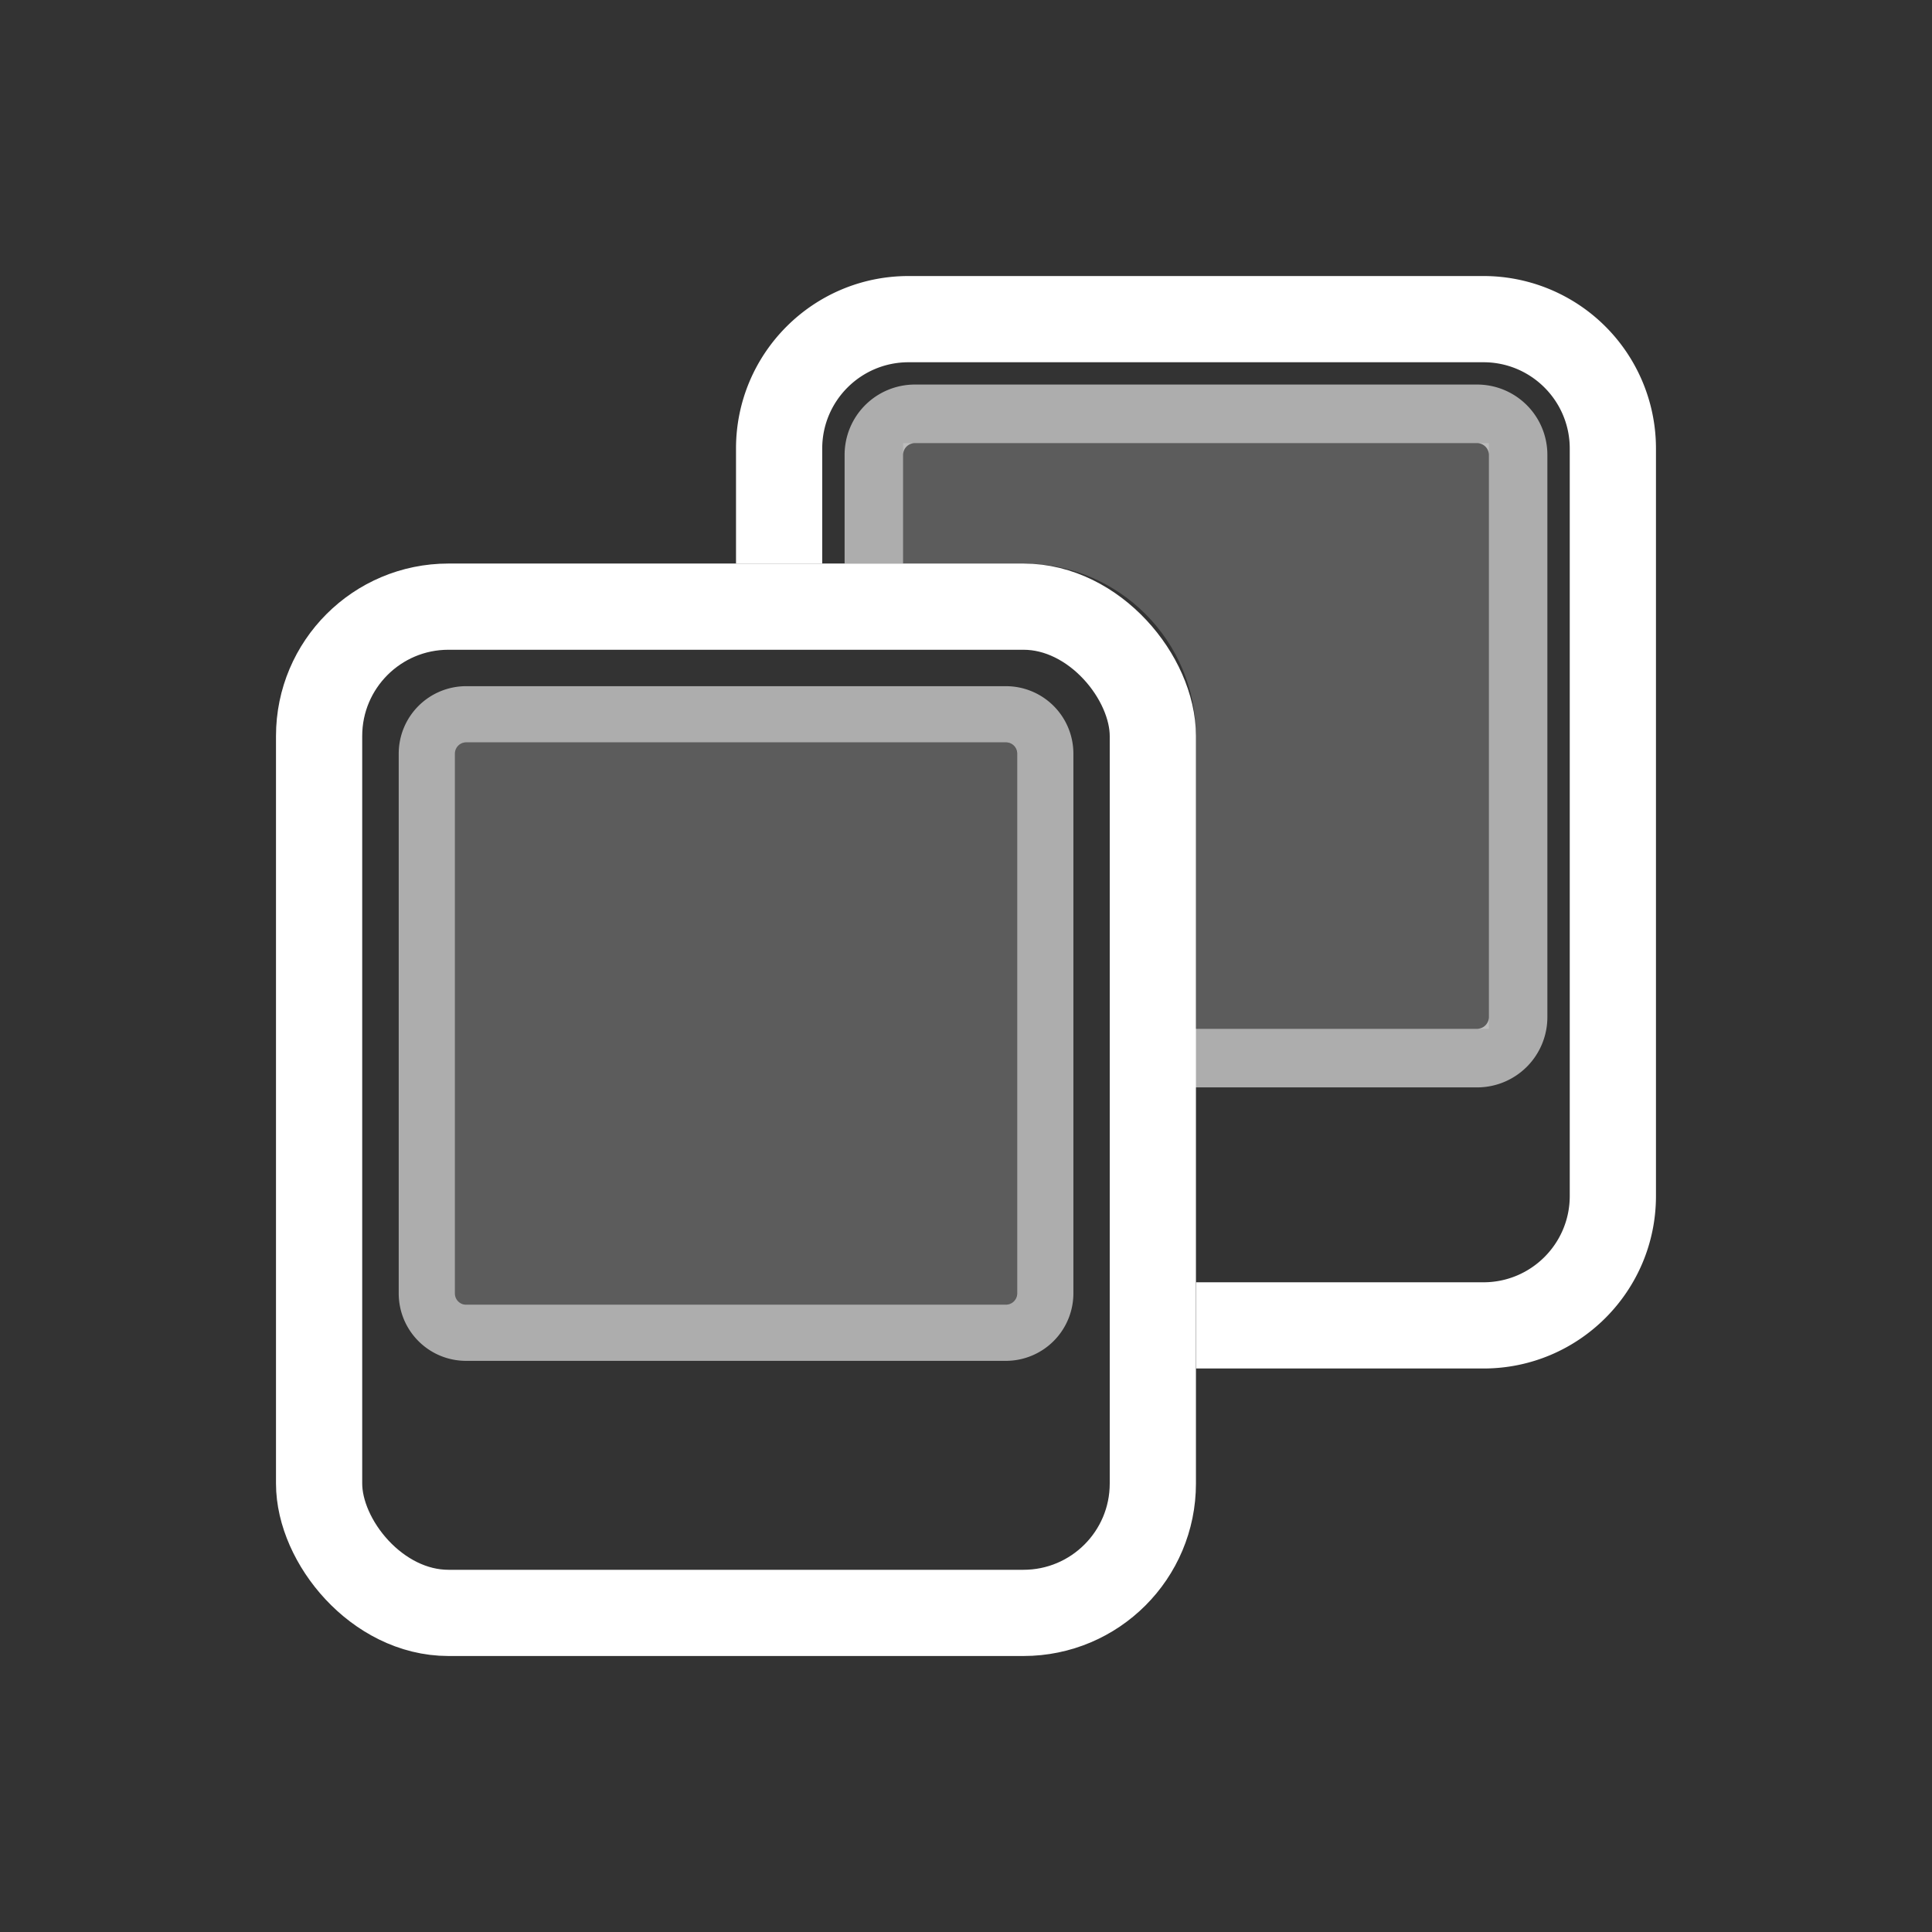 <svg xmlns="http://www.w3.org/2000/svg" width="24" height="24" fill="none"><rect width="100%" height="100%" fill="#333333" stroke="none"/><rect width="10.357" height="12.5" x="3.964" y="7.536" stroke="#fff" stroke-width="1.071" rx="1.607"/><path stroke="#fff" stroke-width=".698" d="M12.495 8.873H5.79a.489.489 0 0 0-.488.49v6.704c0 .27.218.489.488.489h6.705a.49.49 0 0 0 .49-.489V9.362a.489.489 0 0 0-.49-.489Z" opacity=".6"/><path fill="#fff" d="M5.65 9.362a.14.14 0 0 1 .14-.14h6.705a.14.14 0 0 1 .14.14v6.705a.14.14 0 0 1-.14.14H5.79a.14.14 0 0 1-.14-.14V9.362Z" opacity=".2"/><path fill="#fff" fill-rule="evenodd" d="M11.286 3.429c-1.184 0-2.143.96-2.143 2.143V7h1.071V5.572c0-.592.48-1.072 1.072-1.072h7.143c.591 0 1.071.48 1.071 1.072v9.285c0 .592-.48 1.072-1.072 1.072h-3.57V17h3.57c1.184 0 2.143-.96 2.143-2.143V5.572a2.142 2.142 0 0 0-2.143-2.143h-7.142Z" clip-rule="evenodd"/><path fill="#fff" d="M18.35 4.777h-6.985a.873.873 0 0 0-.873.873V7h.727V5.65c0-.08.065-.145.146-.145h6.984c.08 0 .146.065.146.145v6.985c0 .08-.066.145-.146.145H14.84v.728h3.51a.873.873 0 0 0 .872-.873V5.65a.873.873 0 0 0-.873-.873Z" opacity=".6"/><path fill="#fff" d="M18.495 5.505h-7.276V7h1.495c1.184 0 2.143.96 2.143 2.143v3.637h3.638V5.505Z" opacity=".2"/></svg>